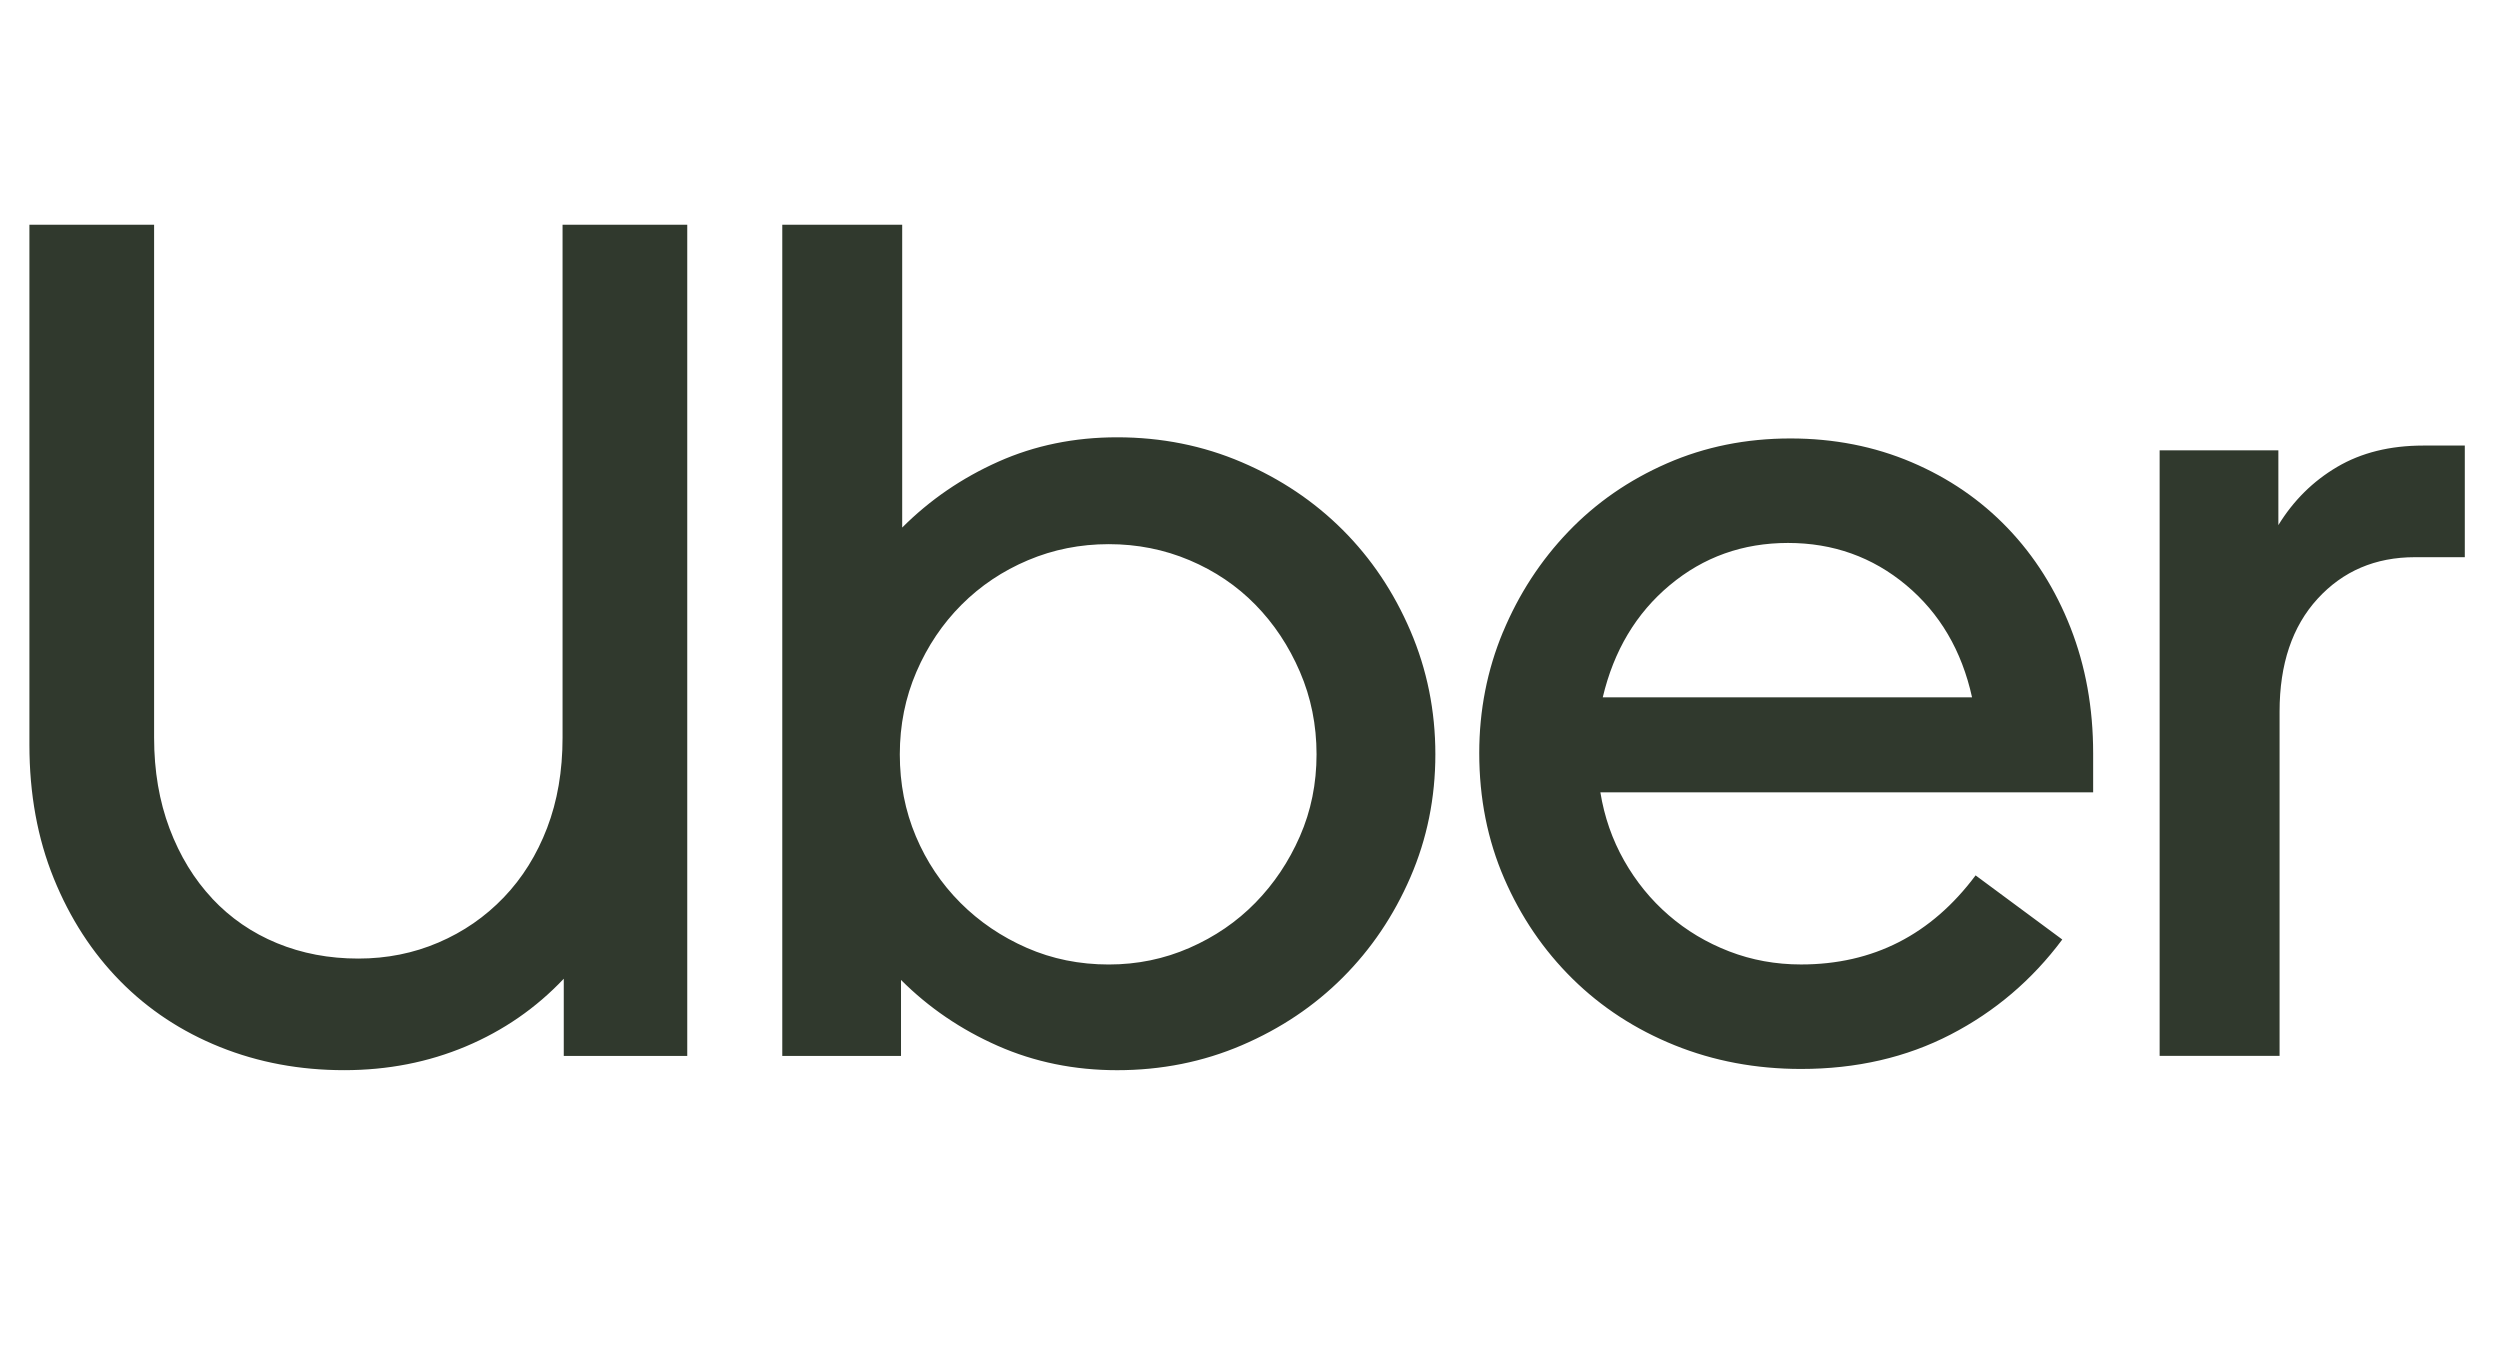 <svg fill="none" height="48" viewBox="0 0 89 48" width="89" xmlns="http://www.w3.org/2000/svg"><path clip-rule="evenodd" d="m7.558 31.99c-.648-.69-1.155-1.522-1.522-2.494-.366-.972-.55-2.05-.55-3.234v-18.262h-4.439v18.515c0 1.747.289 3.332.867 4.756.578 1.423 1.367 2.642 2.367 3.657s2.184 1.797 3.551 2.346c1.367.549 2.839.824 4.418.824 1.55 0 2.994-.282 4.333-.845 1.339-.564 2.501-1.367 3.487-2.41v2.748h4.396v-29.591h-4.439v18.262c0 1.184-.183 2.255-.55 3.213s-.881 1.782-1.543 2.473c-.662.69-1.437 1.226-2.325 1.606-.888.381-1.839.571-2.853.571-1.043 0-2.008-.183-2.896-.549-.888-.366-1.656-.895-2.304-1.585zm24.56-13.21v-10.78h-4.269v29.591h4.227v-2.705c.986.986 2.135 1.768 3.445 2.346 1.31.578 2.727.867 4.248.867 1.578 0 3.058-.296 4.439-.888 1.381-.592 2.579-1.395 3.593-2.41 1.015-1.014 1.818-2.205 2.41-3.572.592-1.367.888-2.825.888-4.375 0-1.55-.296-3.015-.888-4.396-.592-1.381-1.395-2.579-2.41-3.593s-2.212-1.818-3.593-2.409c-1.381-.592-2.86-.888-4.439-.888-1.522 0-2.931.289-4.227.867-1.296.578-2.438 1.36-3.424 2.346zm2.071 13.358c-.676-.676-1.205-1.465-1.585-2.367-.38-.902-.571-1.874-.571-2.917 0-1.043.197-2.022.592-2.938.395-.916.93-1.712 1.606-2.388.676-.676 1.466-1.205 2.367-1.585.902-.381 1.86-.571 2.874-.571s1.973.19 2.874.571 1.684.909 2.346 1.585c.662.676 1.191 1.472 1.585 2.388.395.916.592 1.895.592 2.938 0 1.043-.197 2.015-.592 2.917-.395.902-.923 1.691-1.585 2.367-.662.676-1.444 1.212-2.346 1.606-.902.395-1.86.592-2.874.592-1.043 0-2.015-.197-2.917-.592-.902-.395-1.691-.93-2.367-1.606zm19.318-9.638c.564-1.353 1.339-2.543 2.325-3.572.986-1.029 2.156-1.839 3.509-2.431s2.818-.888 4.396-.888c1.55 0 2.987.282 4.312.845 1.325.564 2.466 1.346 3.424 2.346s1.705 2.184 2.24 3.551c.535 1.367.803 2.853.803 4.46v1.395h-17.543c.141.874.423 1.684.846 2.431.423.747.951 1.395 1.585 1.944.634.55 1.353.979 2.156 1.289.803.31 1.656.465 2.557.465 2.565 0 4.636-1.057 6.214-3.171l3.086 2.283c-1.071 1.437-2.395 2.565-3.974 3.382-1.578.817-3.354 1.226-5.326 1.226-1.606 0-3.107-.282-4.502-.845-1.395-.564-2.607-1.353-3.635-2.367s-1.839-2.205-2.431-3.572c-.592-1.367-.888-2.853-.888-4.46-0-1.522.282-2.959.845-4.312zm5.939-1.67c-1.198 1-1.994 2.332-2.388 3.995h13.147c-.366-1.663-1.149-2.994-2.346-3.995-1.198-1-2.6-1.501-4.206-1.501-1.606 0-3.009.5-4.206 1.501zm21.707 4.502c0-1.691.451-3.03 1.353-4.016s2.057-1.48 3.466-1.48h1.775v-3.974h-1.48c-1.184 0-2.205.254-3.065.761s-1.557 1.198-2.092 2.071v-2.663h-4.227v21.559h4.27z" fill="#30392d" fill-rule="evenodd"/></svg>